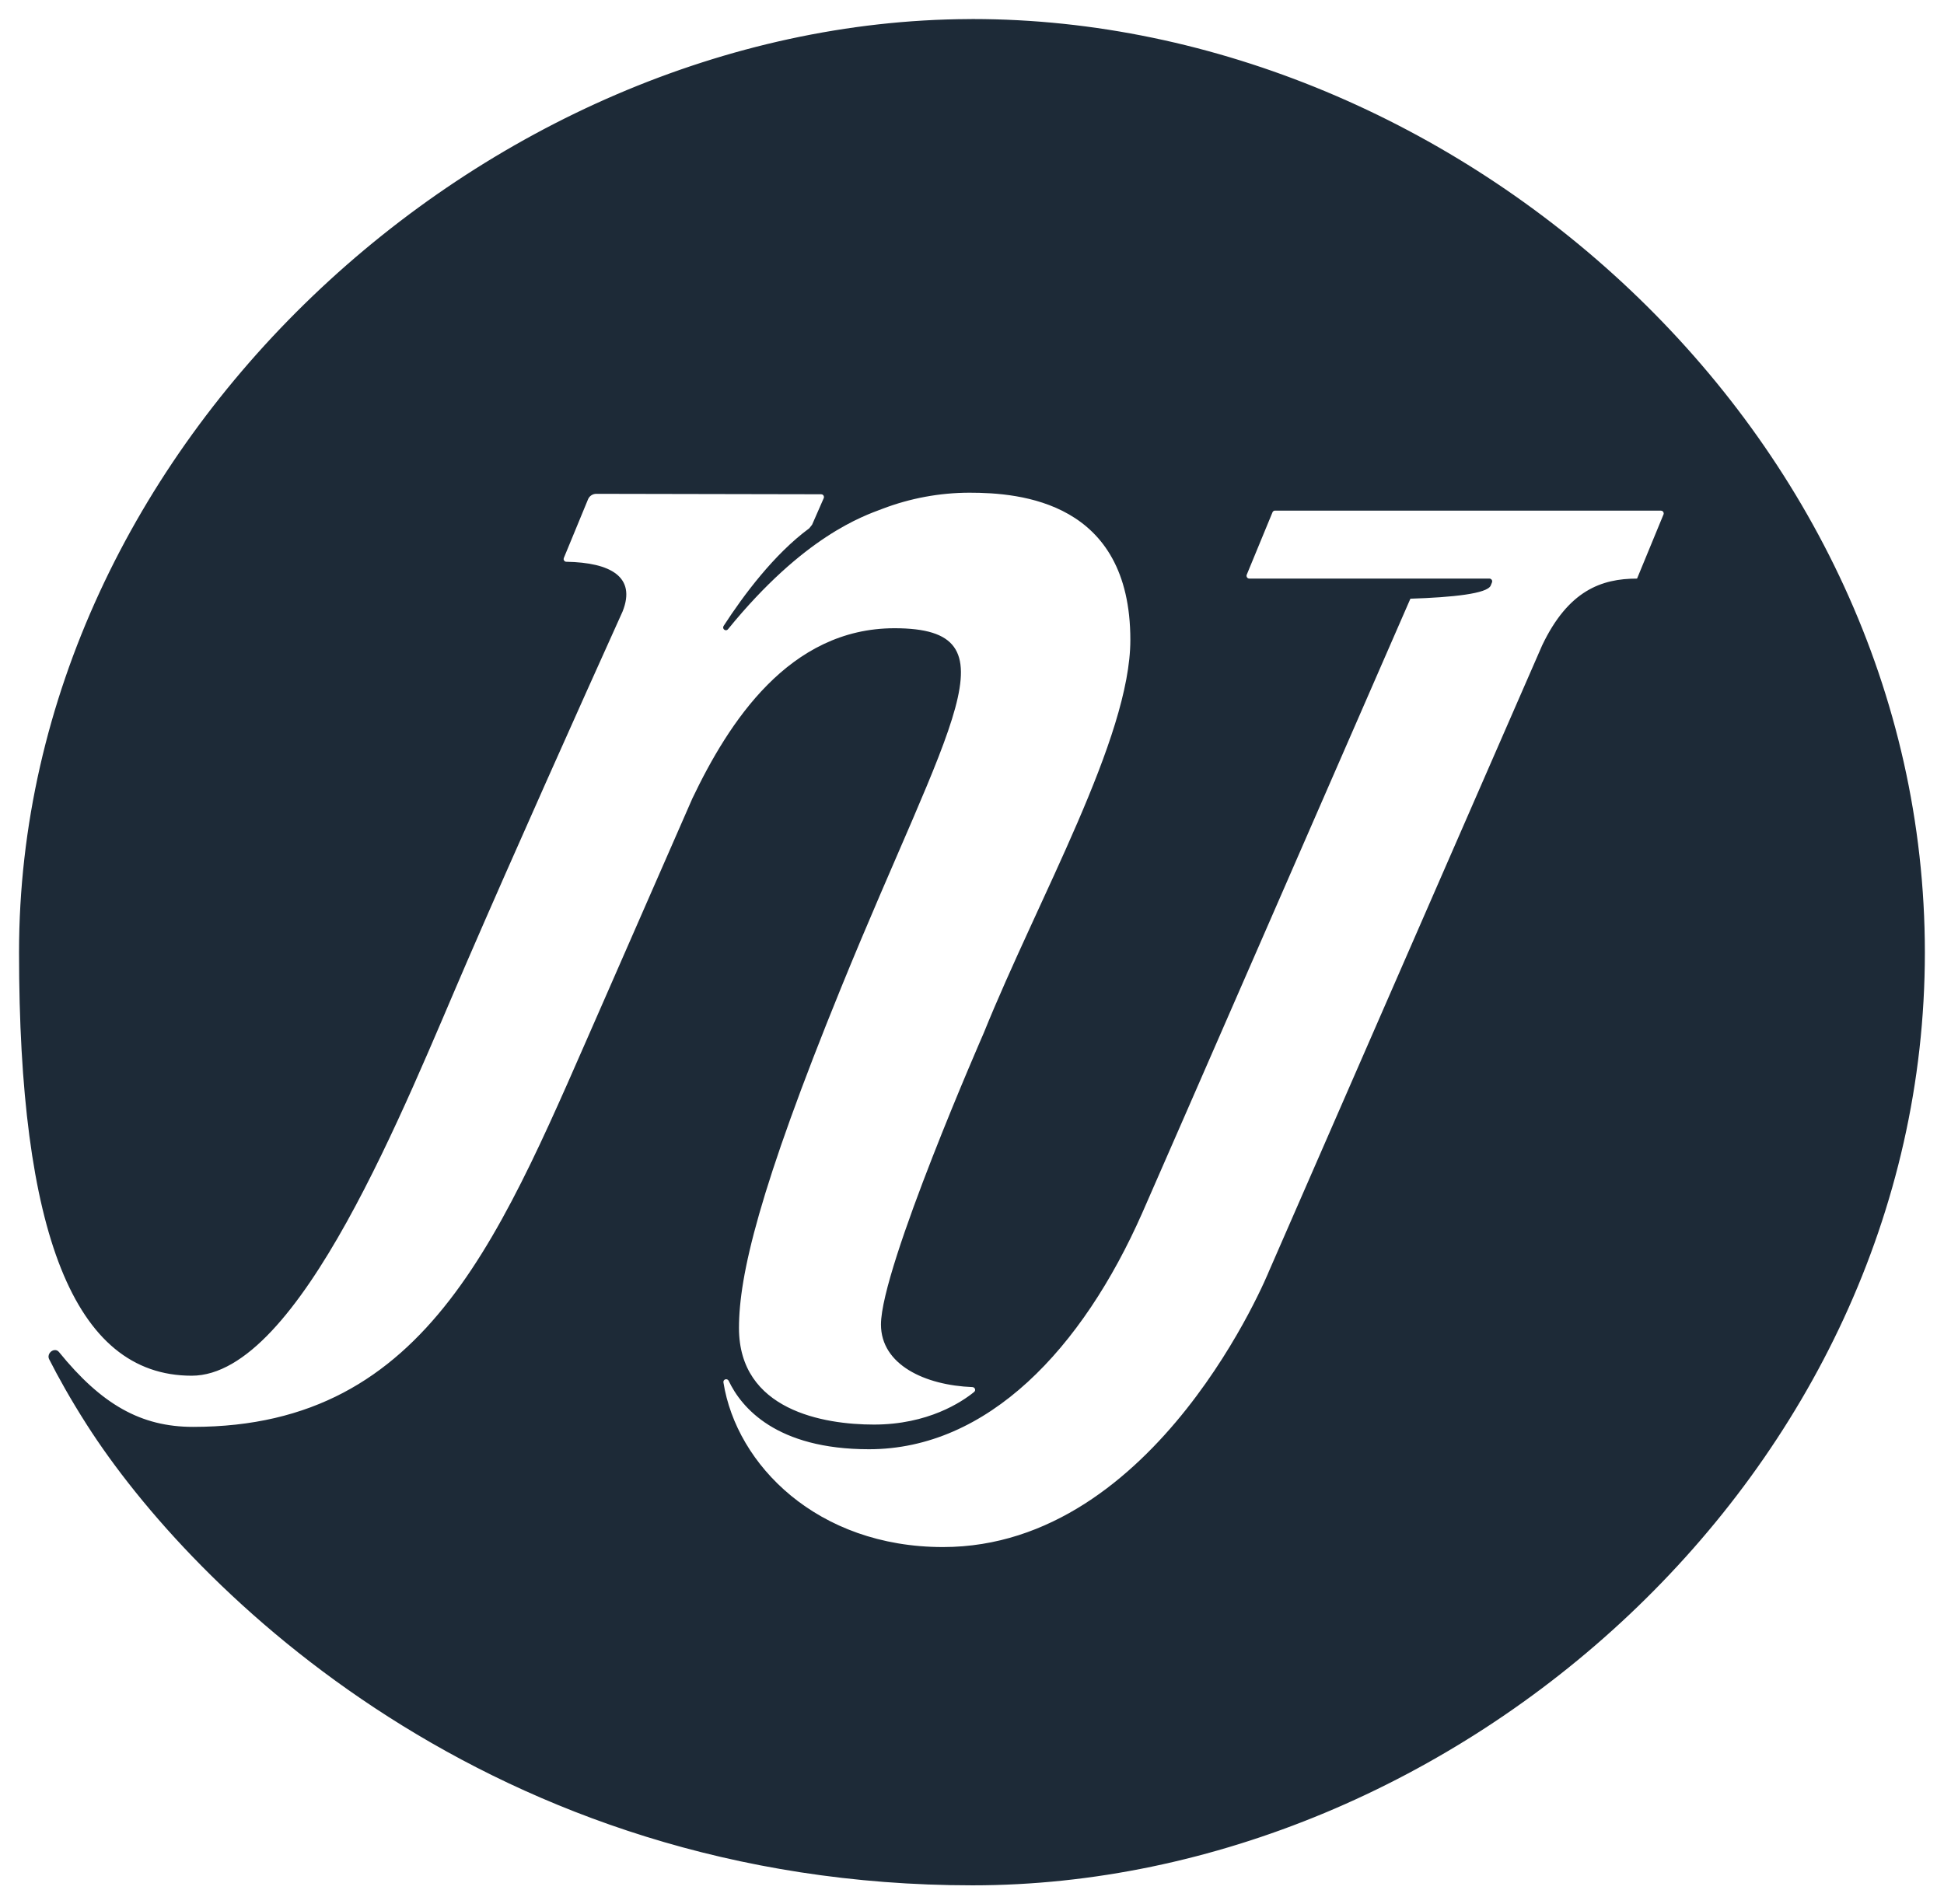 <?xml version="1.0" encoding="UTF-8"?>
<svg id="Layer_2" xmlns="http://www.w3.org/2000/svg" viewBox="0 0 396.23 388.21">
  <defs>
    <style>
      .cls-1 {
        fill: #1d2a37;
      }
    </style>
  </defs>
  <g id="Layer_1-2" data-name="Layer_1">
    <g>
      <path class="cls-1" d="M198.24,380.44c-42.56,0-81.91-11.34-116.94-33.71-33.24-21.22-51.84-45.56-59.2-56.66,5.3,3.21,10.88,4.68,17.26,4.68,48.27,0,64.82-37.85,83.98-81.67,1.16-2.65,2.33-5.32,3.52-8.02,1.99-4.51,10.77-24.59,17.8-40.66,10.58-22.14,22.55-32.45,37.68-32.45,4.92,0,8.04.79,9.03,2.3,2.79,4.25-3.73,19.33-11.99,38.41-3.43,7.92-7.31,16.89-11.51,27.18-18.61,45.69-21.12,61.47-21.12,70.88,0,2.35.3,4.54.87,6.57-.1,0-.2.02-.29.03-2.44.38-4.1,2.65-3.73,5.07,2.9,18.33,20.52,36.87,48.6,36.87,19.1,0,37.31-10.24,52.66-29.61,11.13-14.04,16.9-27.91,17.37-29.04l55.62-127.46c4.51-9.4,9.58-11.33,15.81-11.33,1.57,0,3-.95,3.59-2.4l5.39-13.08c.23-.59.34-1.15.33-1.72-.02-2.43-2.01-4.41-4.44-4.41h-78.66c-1.81,0-3.42,1.08-4.11,2.75l-5.25,12.74c-.22.53-.34,1.1-.34,1.69,0,2.45,2,4.44,4.44,4.44h28.69c-41.19,94.46-52.15,119.51-54.07,123.87-7.24,16.41-16.43,28.88-26.7,36.64-.43-1.9-2.08-3.36-4.11-3.47-7.48-.29-14.98-3.14-14.98-8.88,0-7.92,12.33-38.95,20.62-57.87.02-.03.03-.07.04-.1,3.18-7.88,7.09-16.38,10.87-24.61,9.92-21.58,19.29-41.96,19.29-56.98s-6.37-33.9-36.69-33.9c-6.57.01-13,1.21-19.12,3.55l-.39.15c-1.48.55-3.74,1.4-6.64,2.91v-.03c.26-.55.4-1.2.39-1.84-.02-2.42-2.01-4.4-4.44-4.4l-45.83-.09c-2.33,0-4.41,1.39-5.29,3.54l-4.93,11.95c-.22.52-.33,1.07-.33,1.63-.02,1.18.42,2.3,1.25,3.16.83.85,1.94,1.33,3.12,1.35,5.12.09,7.63,1.16,8.22,2.05.43.65-.02,2.04-.27,2.69-7.37,16.34-21.25,47.23-31.68,71.3-1.09,2.51-2.24,5.22-3.46,8.06-11.04,25.88-31.59,74.05-49.12,74.05-10.28,0-17.81-6.35-23.03-19.41-5.5-13.75-8.28-34.95-8.28-63,0-48.25,20.83-94.78,58.67-131C102.95,28.18,150.7,8,197.44,7.78h.86c47.13,0,95.01,19.76,131.35,54.19,37.92,35.92,58.8,82.87,58.8,132.19s-20.69,96.42-58.27,132.17c-36.16,34.4-84.25,54.12-131.95,54.12Z"/>
      <path class="cls-1" d="M198.3,11.65c46.15.02,93.06,19.38,128.68,53.13,17.87,16.92,31.95,36.44,41.86,58.01,10.44,22.73,15.73,46.74,15.73,71.35s-5.23,48.69-15.54,71.38c-9.81,21.59-23.78,41.1-41.52,57.97-35.44,33.72-82.56,53.05-129.27,53.05-41.81,0-80.45-11.14-114.85-33.1-24.58-15.69-40.98-33.09-50.65-45.36,2.14.36,4.34.54,6.63.54,23.15,0,41.5-8.5,56.12-25.98,12.7-15.2,21.8-36,31.43-58.02,1.15-2.64,2.32-5.31,3.51-8.01,2-4.54,10.76-24.56,17.78-40.61,9.85-20.59,20.71-30.18,34.14-30.18,3.59,0,5.17.45,5.75.69.1.81.07,3.3-2.02,9.5-2.14,6.35-5.72,14.63-10.26,25.1-3.43,7.93-7.33,16.92-11.54,27.26-15,36.83-21.4,58.47-21.4,72.34,0,1.46.1,2.86.3,4.22-2.47,1.77-3.89,4.85-3.39,8.08,3.15,19.94,22.18,40.13,52.43,40.13,47.84,0,72.08-57.31,73.6-61.02l55.57-127.34c4.03-8.37,8.11-9.06,12.29-9.06,3.15,0,5.98-1.9,7.18-4.81l5.39-13.08s.03-.06.04-.09c.4-1,.6-2.06.59-3.14-.03-4.56-3.77-8.27-8.33-8.27h-78.65c-3.38,0-6.41,2.02-7.7,5.16l-5.24,12.72c-.42,1.01-.63,2.09-.63,3.19,0,4.59,3.74,8.32,8.33,8.32h22.76c-39.23,89.96-49.8,114.14-51.69,118.42-5.9,13.38-13.33,24.4-21.48,31.86-.29.26-.57.52-.86.77-1.31-1.03-2.94-1.68-4.73-1.77-.03,0-.06,0-.09,0-3.69-.14-7.05-.98-9.2-2.3-1.99-1.22-1.99-2.18-1.99-2.7,0-6.25,10.32-33.54,20.3-56.31.03-.07.06-.14.09-.21,3.15-7.79,7.04-16.26,10.8-24.44,10.1-21.98,19.65-42.74,19.65-58.6,0-10.45-2.85-24.53-16.42-32.34-9.44-5.42-20.44-5.44-24.13-5.44h-.04c-7.03.01-13.93,1.29-20.47,3.79l-.39.15c-.56.21-1.23.46-2,.77-1.41-2.6-4.17-4.37-7.31-4.37l-45.85-.09c-3.9,0-7.39,2.33-8.87,5.94l-4.93,11.96c-.4.97-.61,1.98-.63,3.03-.04,2.23.8,4.33,2.35,5.93,1.55,1.6,3.63,2.5,5.83,2.53,1.83.03,3.12.2,3.99.37-7.49,16.6-20.99,46.68-31.2,70.24-1.09,2.52-2.25,5.23-3.46,8.08-6.41,15.04-14.39,33.75-23.19,48.64-12.29,20.81-19.73,23.06-22.36,23.06-5.43,0-13.34-1.76-19.42-16.97-5.31-13.29-8-34-8-61.56,0-23.97,5.28-47.57,15.69-70.12,9.91-21.48,23.97-41.02,41.78-58.08C104.92,31.67,151.7,11.88,197.46,11.66c.17,0,.34,0,.5,0,.11,0,.23,0,.34,0M198.3,3.88c-.29,0-.58,0-.87.01C99.01,4.37,3.88,90.53,3.88,194.15c0,56.79,11.09,86.3,35.19,86.3,21.99,0,43.5-55.28,56.14-84.46,9.66-22.3,22.62-51.23,31.69-71.34,2.81-7.06-2.46-9.97-11.47-10.13-.31,0-.56-.26-.55-.57,0-.07.02-.14.04-.2l4.93-11.95c.28-.69.95-1.13,1.69-1.13,0,0,0,0,0,0l45.84.09s0,0,0,0c.31,0,.56.25.56.56,0,.08-.02.16-.05.24l-2.37,5.41c-.2.25-.38.48-.58.73-7.17,5.28-13.4,13.65-17.45,19.9-.17.26-.11.61.15.78.1.06.21.1.31.1.17,0,.33-.08.44-.22,15.47-18.99,27.51-23.04,31.45-24.53,5.66-2.16,11.67-3.28,17.74-3.29,10.34,0,32.81,1.76,32.81,30.01,0,19.95-18.79,52.68-29.88,80.13,0,0-20.95,47.81-20.95,59.43,0,8.2,8.96,12.39,18.66,12.76.31.02.55.28.53.59,0,.16-.08.3-.2.4-2.52,2.05-9.4,6.65-20.42,6.65-10.24,0-27.51-2.9-27.51-19.69,0-10.67,4.05-28.21,20.83-69.41,22.11-54.26,36.24-73.24,10.87-73.24-21.5,0-33.81,19.21-41.21,34.72-8.43,19.27-16,36.57-17.82,40.71-20.98,47.58-35.46,87.38-83.95,87.38-10.61,0-18.64-4.57-27.31-15.25-.23-.29-.53-.41-.82-.41-.83,0-1.65.96-1.18,1.89,1.83,3.61,4.35,8.15,7.65,13.31,21.52,33.69,82.36,93.92,180.55,93.92s194.1-83.79,194.1-190.17S296.98,3.92,198.3,3.88h0ZM259.88,104.1h78.66c.31,0,.56.25.56.56,0,.07-.01.15-.04.21l-5.39,13.08h0c-7.28,0-14.02,2.45-19.34,13.6l-55.67,127.56s-22.74,56.27-66.45,56.27c-25.64,0-42.1-16.76-44.76-33.57-.05-.31.16-.59.47-.64.03,0,.06,0,.09,0,.22,0,.41.12.51.32,2.59,5.45,9.67,13.95,28.6,13.95,24.22,0,43.48-20.5,55.69-48.16,4.27-9.68,45.52-104.27,54.66-125.23,8.62-.28,15.67-1.02,16.37-2.68l.26-.65c.12-.29-.02-.61-.31-.73-.07-.03-.14-.04-.21-.04h-48.95c-.31,0-.56-.25-.56-.56,0-.07.01-.15.04-.22l5.25-12.73c.09-.21.29-.35.52-.35h0Z"/>
    </g>
  </g>
</svg>